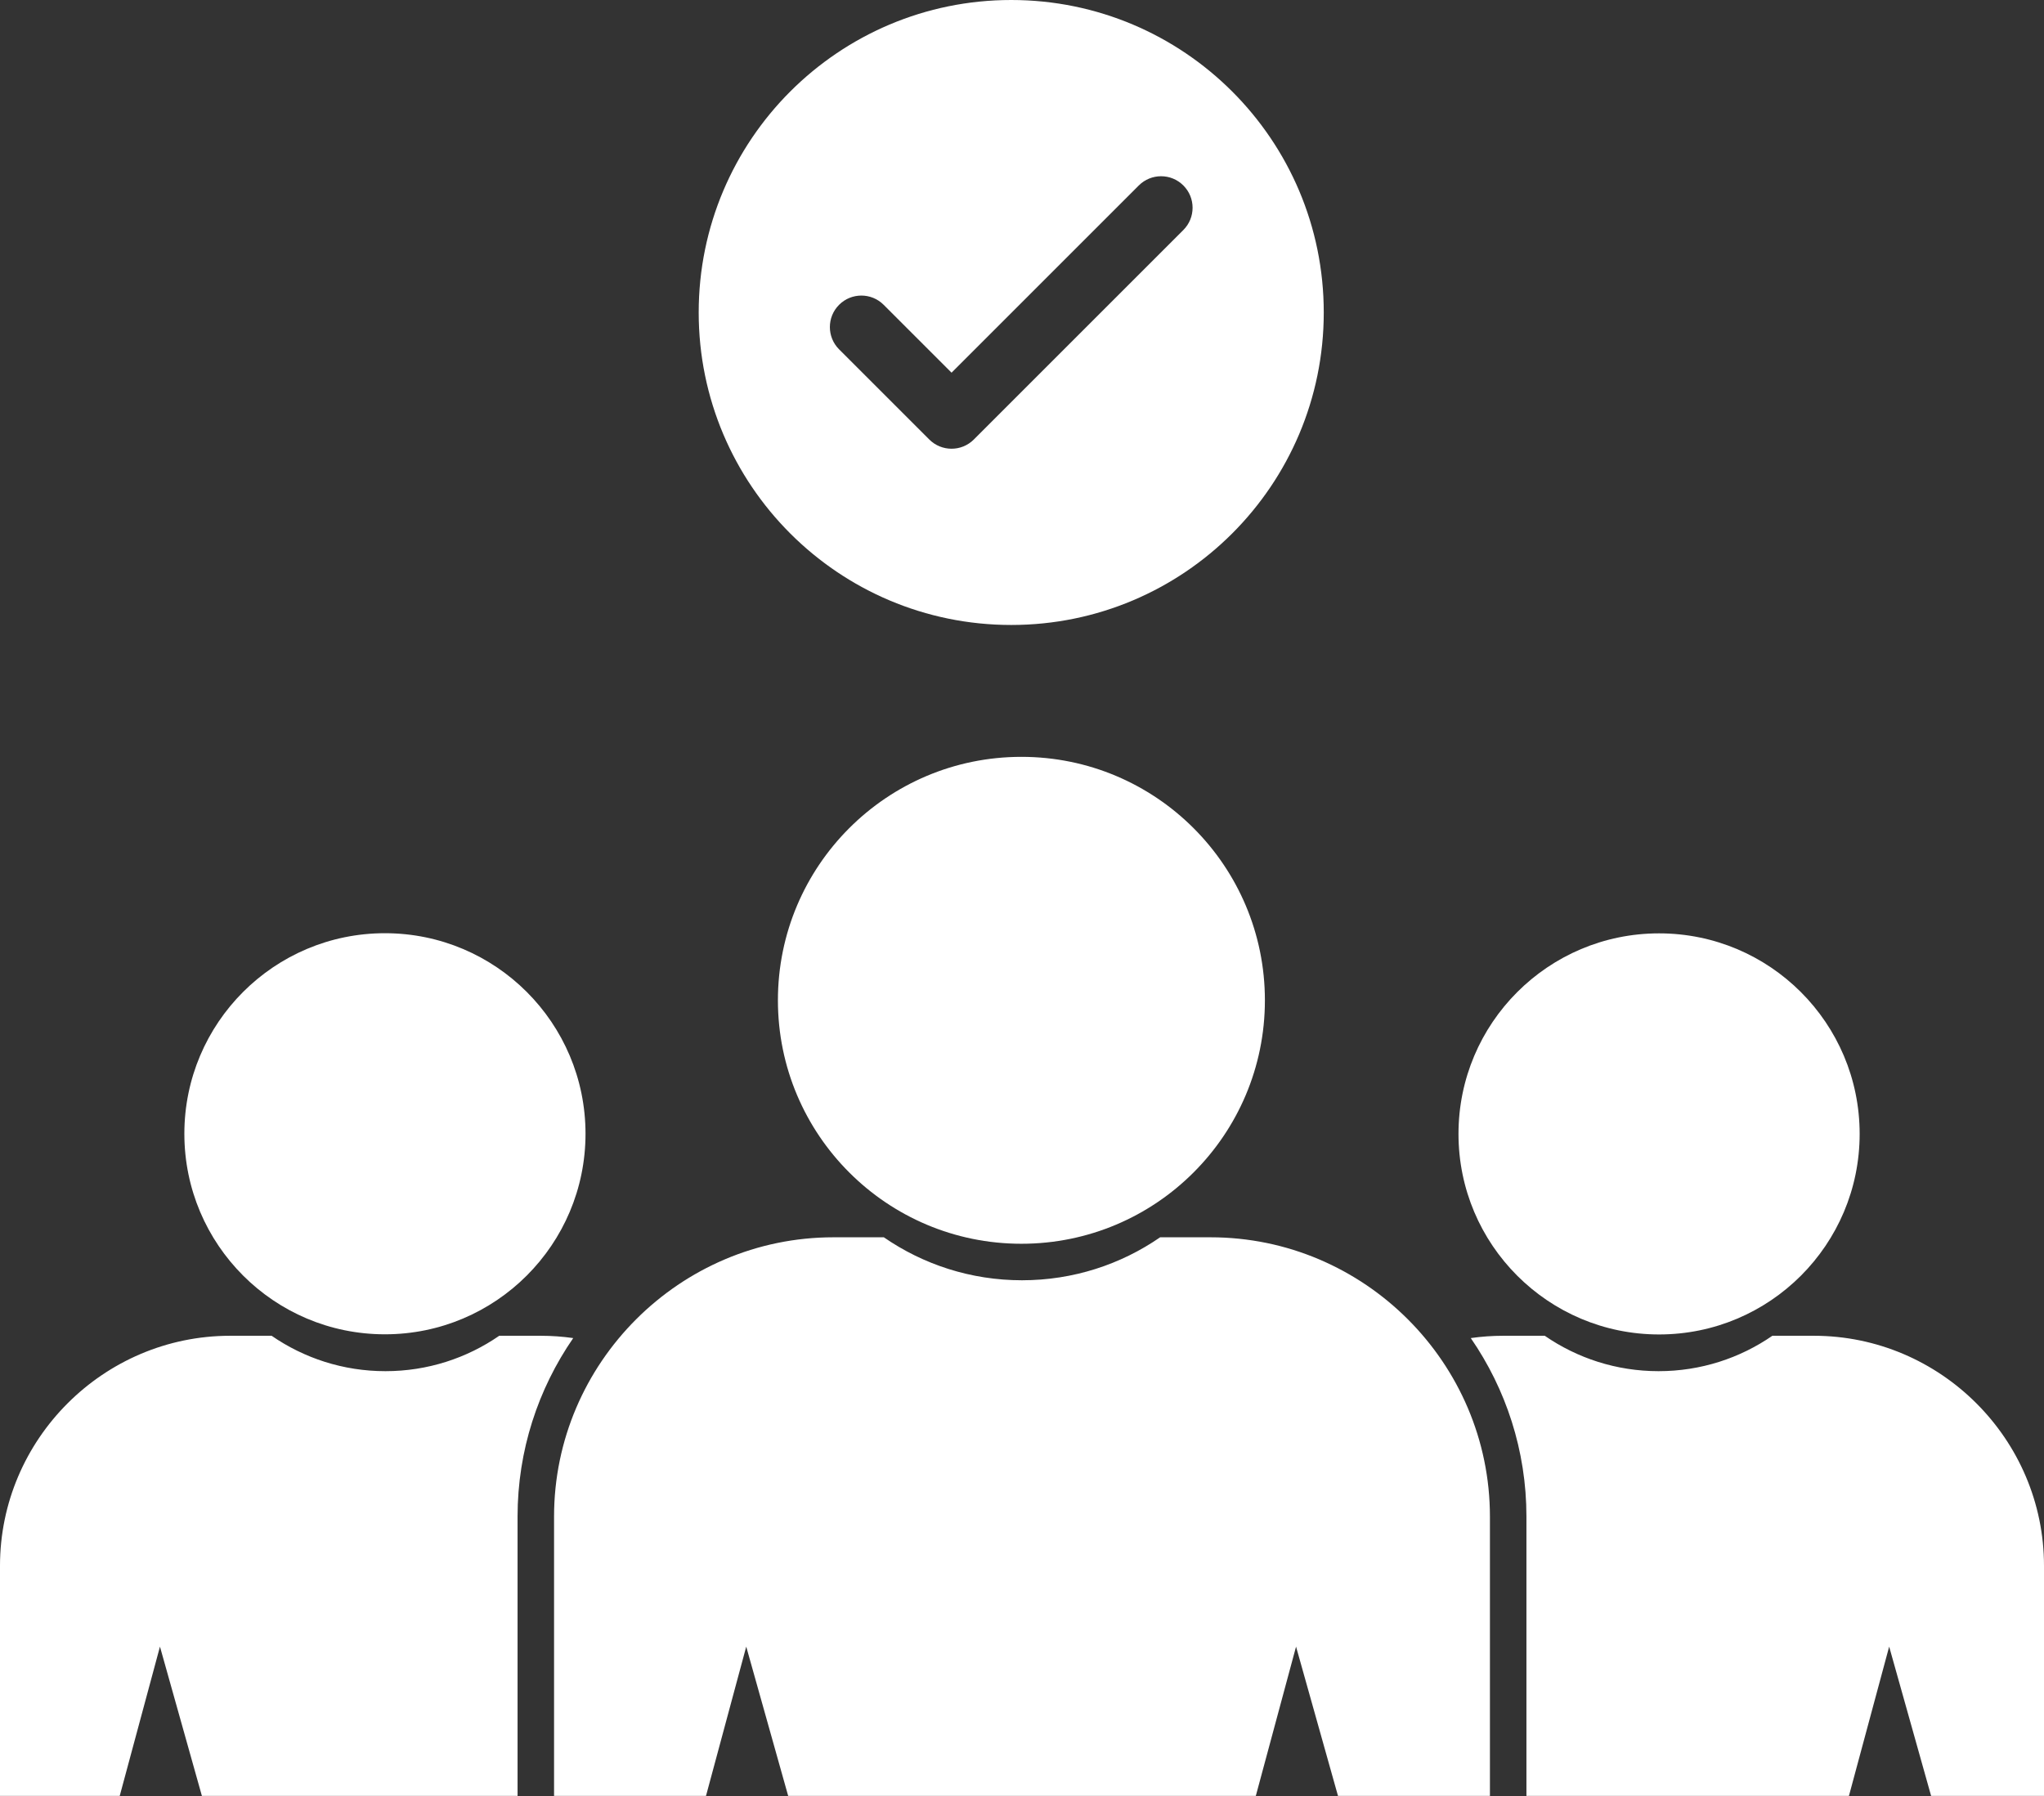<?xml version="1.0" encoding="UTF-8"?> <svg xmlns="http://www.w3.org/2000/svg" width="512" height="450" viewBox="0 0 512 450" fill="none"><rect x="0" y="0" width="512" height="450" fill="#333333" stroke="none"/><path fill-rule="evenodd" clip-rule="evenodd" d="M253.302 0C296.537 0 331.587 35.049 331.587 78.286C331.587 121.522 296.537 156.572 253.302 156.572C210.065 156.572 175.016 121.522 175.016 78.286C175.016 35.049 210.065 0 253.302 0ZM221.345 76.36C218.264 73.277 213.267 73.277 210.185 76.36C207.103 79.441 207.103 84.437 210.185 87.52L232.774 110.107C235.856 113.189 240.852 113.19 243.934 110.109L243.974 110.066L296.418 57.624C299.501 54.541 299.501 49.545 296.418 46.464C293.336 43.381 288.339 43.381 285.258 46.464L238.354 93.368L221.345 76.36Z" fill="white"></path><path fill-rule="evenodd" clip-rule="evenodd" d="M303.244 309.975H290.605C280.772 316.763 268.85 320.741 255.998 320.741C243.145 320.741 231.224 316.763 221.392 309.975H208.753C170.27 309.975 138.785 341.46 138.785 379.943V449.912H176.846L186.923 412.524L197.427 449.912H314.57L324.648 412.524L335.151 449.912H373.211V379.943C373.211 341.46 341.726 309.975 303.244 309.975Z" fill="white"></path><path d="M255.852 311.595C289.537 311.595 316.844 284.287 316.844 250.602C316.844 216.917 289.537 189.61 255.852 189.61C222.167 189.61 194.859 216.917 194.859 250.602C194.859 284.287 222.167 311.595 255.852 311.595Z" fill="white"></path><path fill-rule="evenodd" clip-rule="evenodd" d="M135.462 334.647H125.052C116.953 340.238 107.133 343.515 96.547 343.515C85.96 343.515 76.141 340.238 68.041 334.647H57.631C25.933 334.647 0 360.581 0 392.278V449.912H29.991L40.068 412.524L50.571 449.912H129.644V379.943C129.644 363.377 134.802 347.964 143.586 335.224C140.931 334.845 138.219 334.647 135.462 334.647Z" fill="white"></path><path fill-rule="evenodd" clip-rule="evenodd" d="M96.423 233.794C68.674 233.794 46.18 256.288 46.18 284.037C46.18 311.785 68.674 334.279 96.423 334.279C124.172 334.279 146.666 311.785 146.666 284.037C146.666 256.288 124.172 233.794 96.423 233.794Z" fill="white"></path><path fill-rule="evenodd" clip-rule="evenodd" d="M382.356 449.912H463.14L473.216 412.524L483.72 449.912H512V392.278C512 360.581 486.066 334.647 454.369 334.647H443.959C435.859 340.238 426.04 343.515 415.453 343.515C404.867 343.515 395.047 340.238 386.948 334.647H376.538C373.781 334.647 371.069 334.845 368.414 335.224C377.198 347.964 382.356 363.377 382.356 379.943V449.912Z" fill="white"></path><path fill-rule="evenodd" clip-rule="evenodd" d="M415.579 233.831C443.328 233.831 465.822 256.325 465.822 284.074C465.822 311.821 443.328 334.316 415.579 334.316C387.83 334.316 365.336 311.821 365.336 284.074C365.336 256.325 387.83 233.831 415.579 233.831Z" fill="white"></path></svg> 